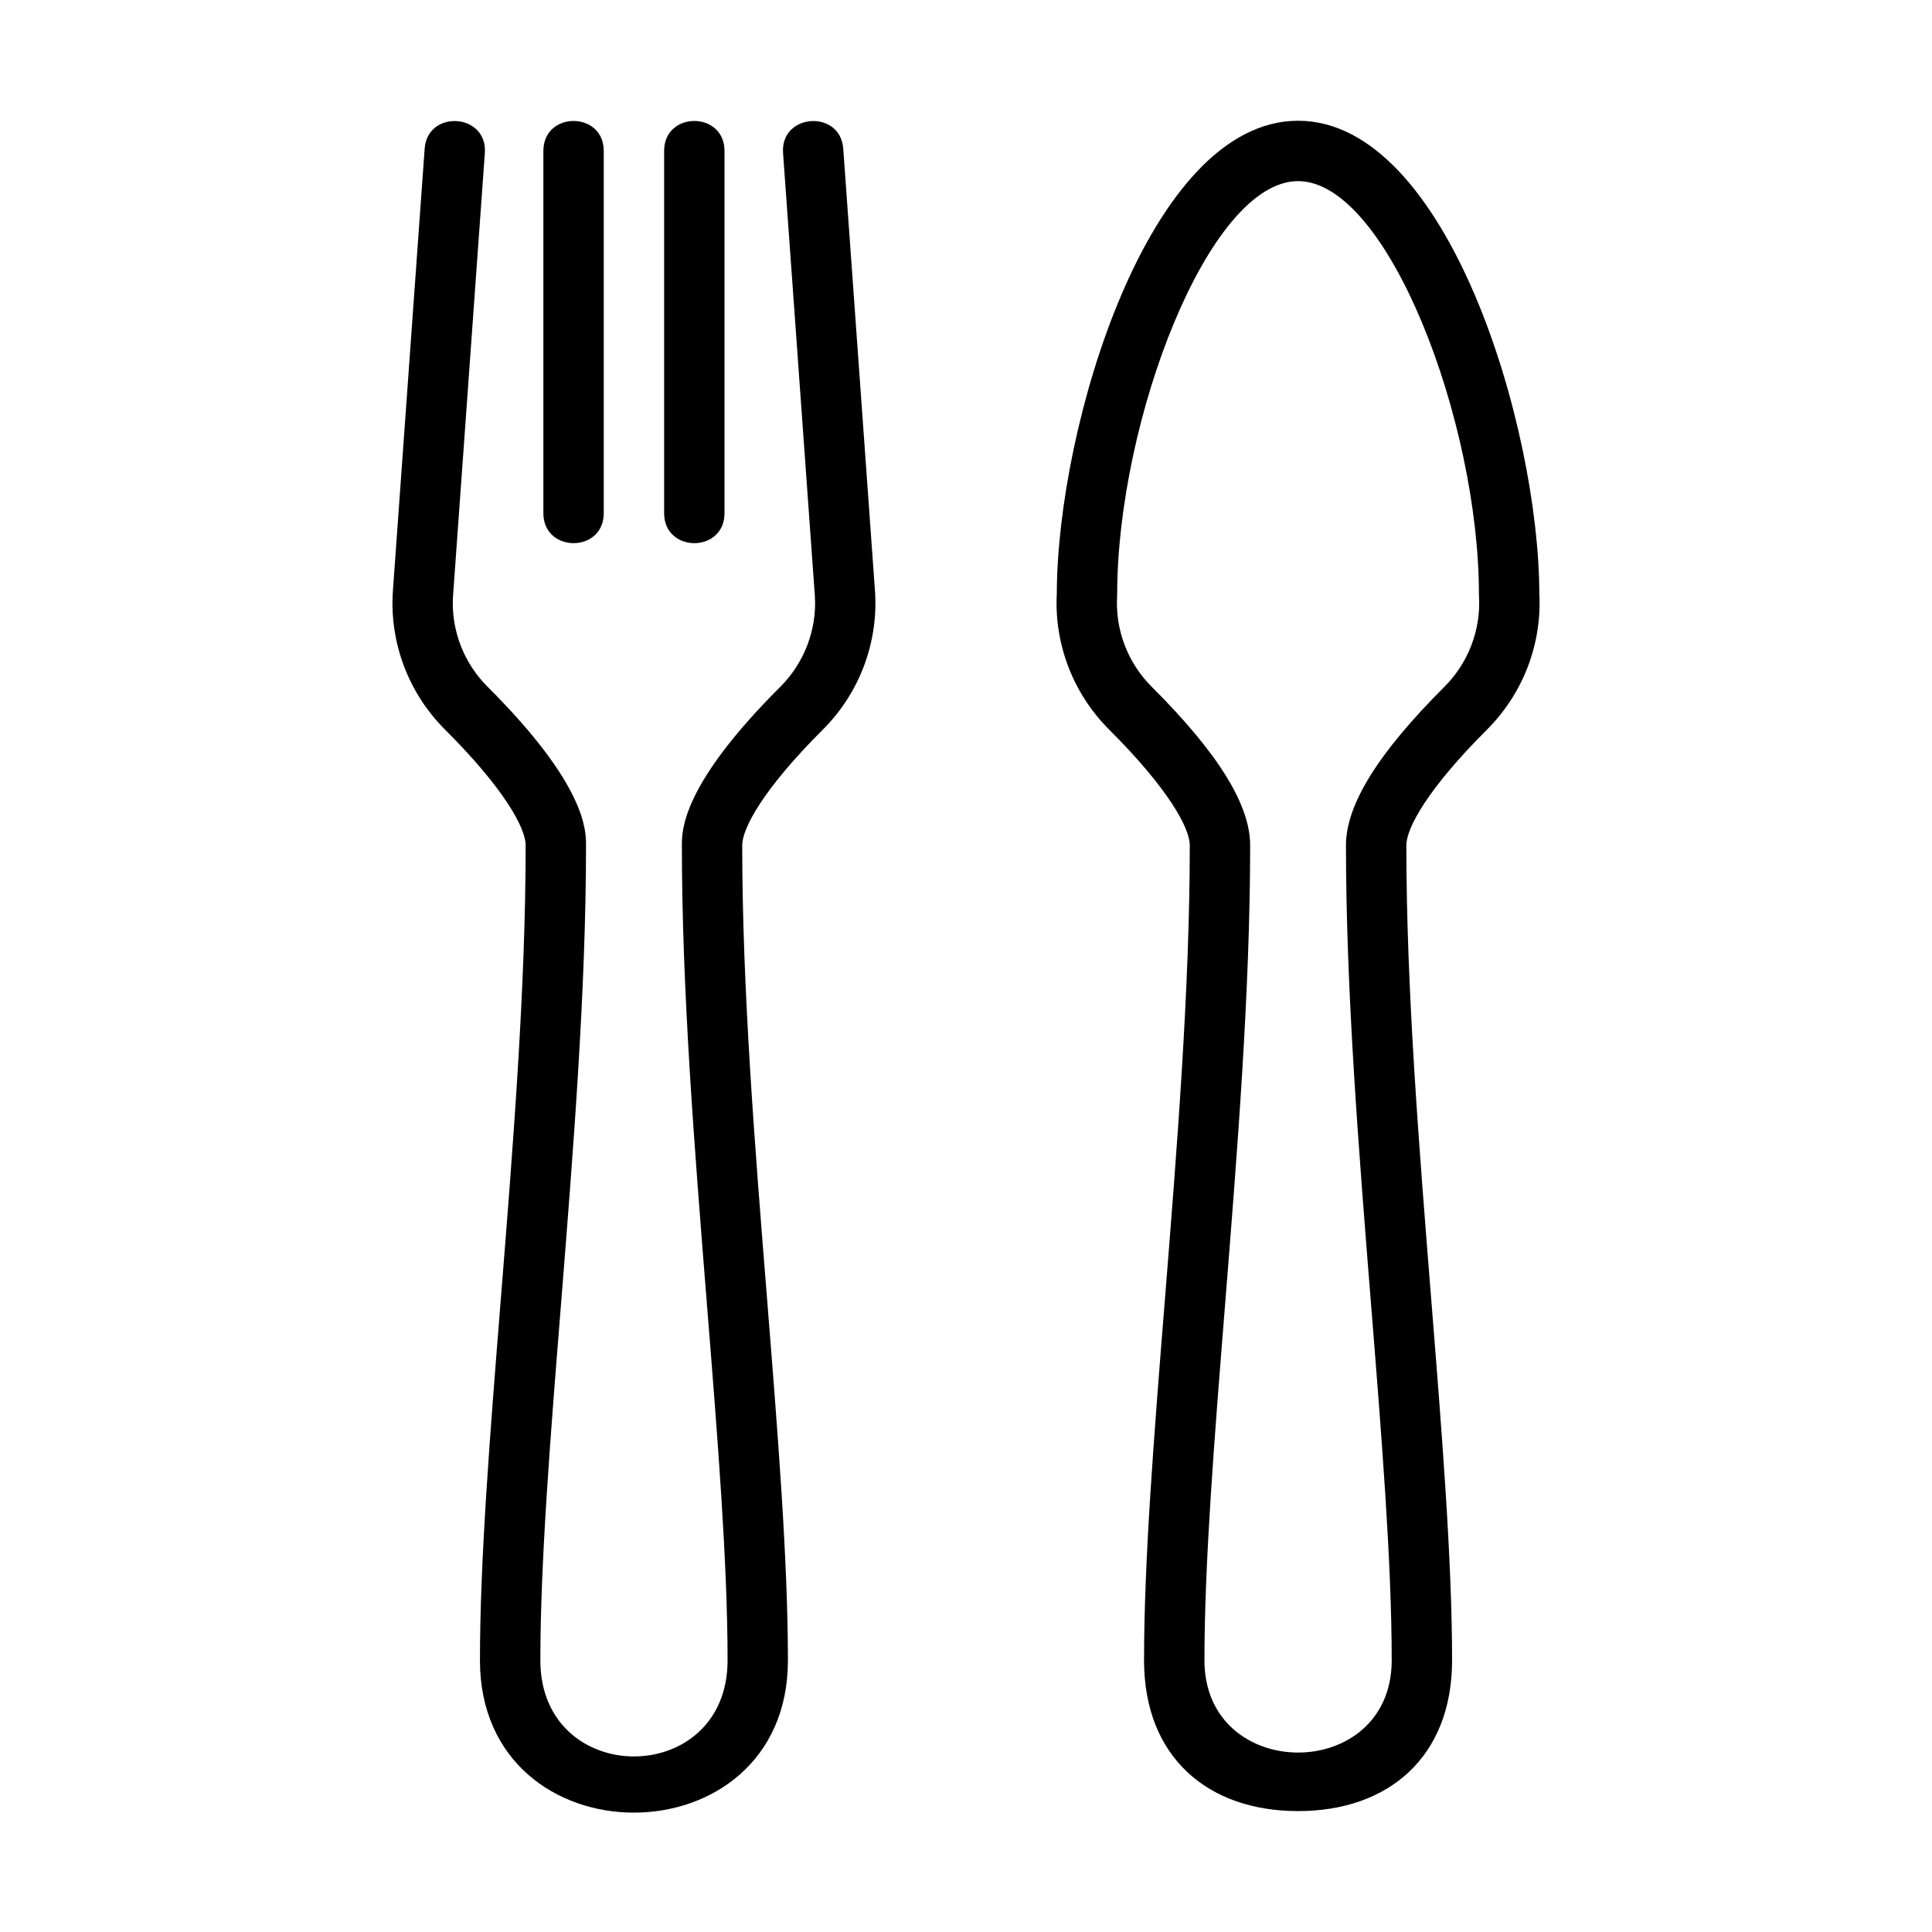 <svg id="Image" height="512" viewBox="0 0 64 64" width="512" xmlns="http://www.w3.org/2000/svg"><g><path d="m24 17v-12c0-1.323-2-1.324-2 0v12c0 1.323 2 1.324 2 0z"/><path d="m26.101 55c0-3.32-.335-7.506-.688-11.938-.407-5.074-.826-10.319-.826-15.062 0-.564.702-1.868 2.673-3.833 1.199-1.197 1.829-2.85 1.729-4.535l-1.055-14.704c-.093-1.31-2.09-1.18-1.994.144l1.055 14.691c.064 1.102-.353 2.195-1.146 2.988-3.261 3.251-3.261 4.755-3.261 5.249 0 4.822.423 10.108.831 15.221.352 4.391.683 8.539.683 11.779 0 2.122-1.55 3.184-3.101 3.184-1.55 0-3.101-1.062-3.101-3.184 0-3.241.331-7.388.683-11.779.407-5.113.83-10.399.83-15.221 0-.494 0-1.998-3.261-5.249-.794-.792-1.211-1.886-1.146-2.988l1.055-14.691c.096-1.324-1.901-1.454-1.994-.144l-1.056 14.704c-.1 1.685.53 3.338 1.729 4.535 1.971 1.965 2.673 3.269 2.673 3.833 0 4.743-.419 9.988-.825 15.062-.354 4.432-.689 8.618-.689 11.938 0 6.73 10.202 6.725 10.202 0z"/><path d="m20 17v-12c0-1.323-2-1.324-2 0v12c0 1.323 2 1.324 2 0z"/><path d="m43 59.995c3 0 5.102-1.799 5.102-4.995 0-3.32-.335-7.507-.689-11.939-.406-5.073-.826-10.319-.826-15.061 0-.563.702-1.867 2.674-3.833 1.19-1.19 1.821-2.83 1.731-4.503-.011-5.539-3.043-15.664-7.992-15.664s-7.981 10.125-7.992 15.663c-.09 1.674.541 3.313 1.731 4.503 1.972 1.967 2.674 3.27 2.674 3.833 0 4.742-.42 9.988-.825 15.061-.355 4.433-.69 8.62-.69 11.94 0 3.196 2.102 4.995 5.102 4.995zm0-53.995c2.973 0 5.992 7.966 5.992 13.691 0 .02.001.039.002.059.065 1.114-.353 2.208-1.146 3.001-2.194 2.189-3.261 3.906-3.261 5.249 0 4.822.423 10.108.832 15.221.351 4.391.683 8.539.683 11.779 0 4.075-6.203 4.073-6.203 0 0-3.24.332-7.388.683-11.779.408-5.113.831-10.399.831-15.221 0-1.343-1.066-3.06-3.261-5.249-.794-.793-1.212-1.887-1.146-3.001.001-.02.002-.039.002-.059 0-5.725 3.019-13.691 5.992-13.691z"/></g></svg>